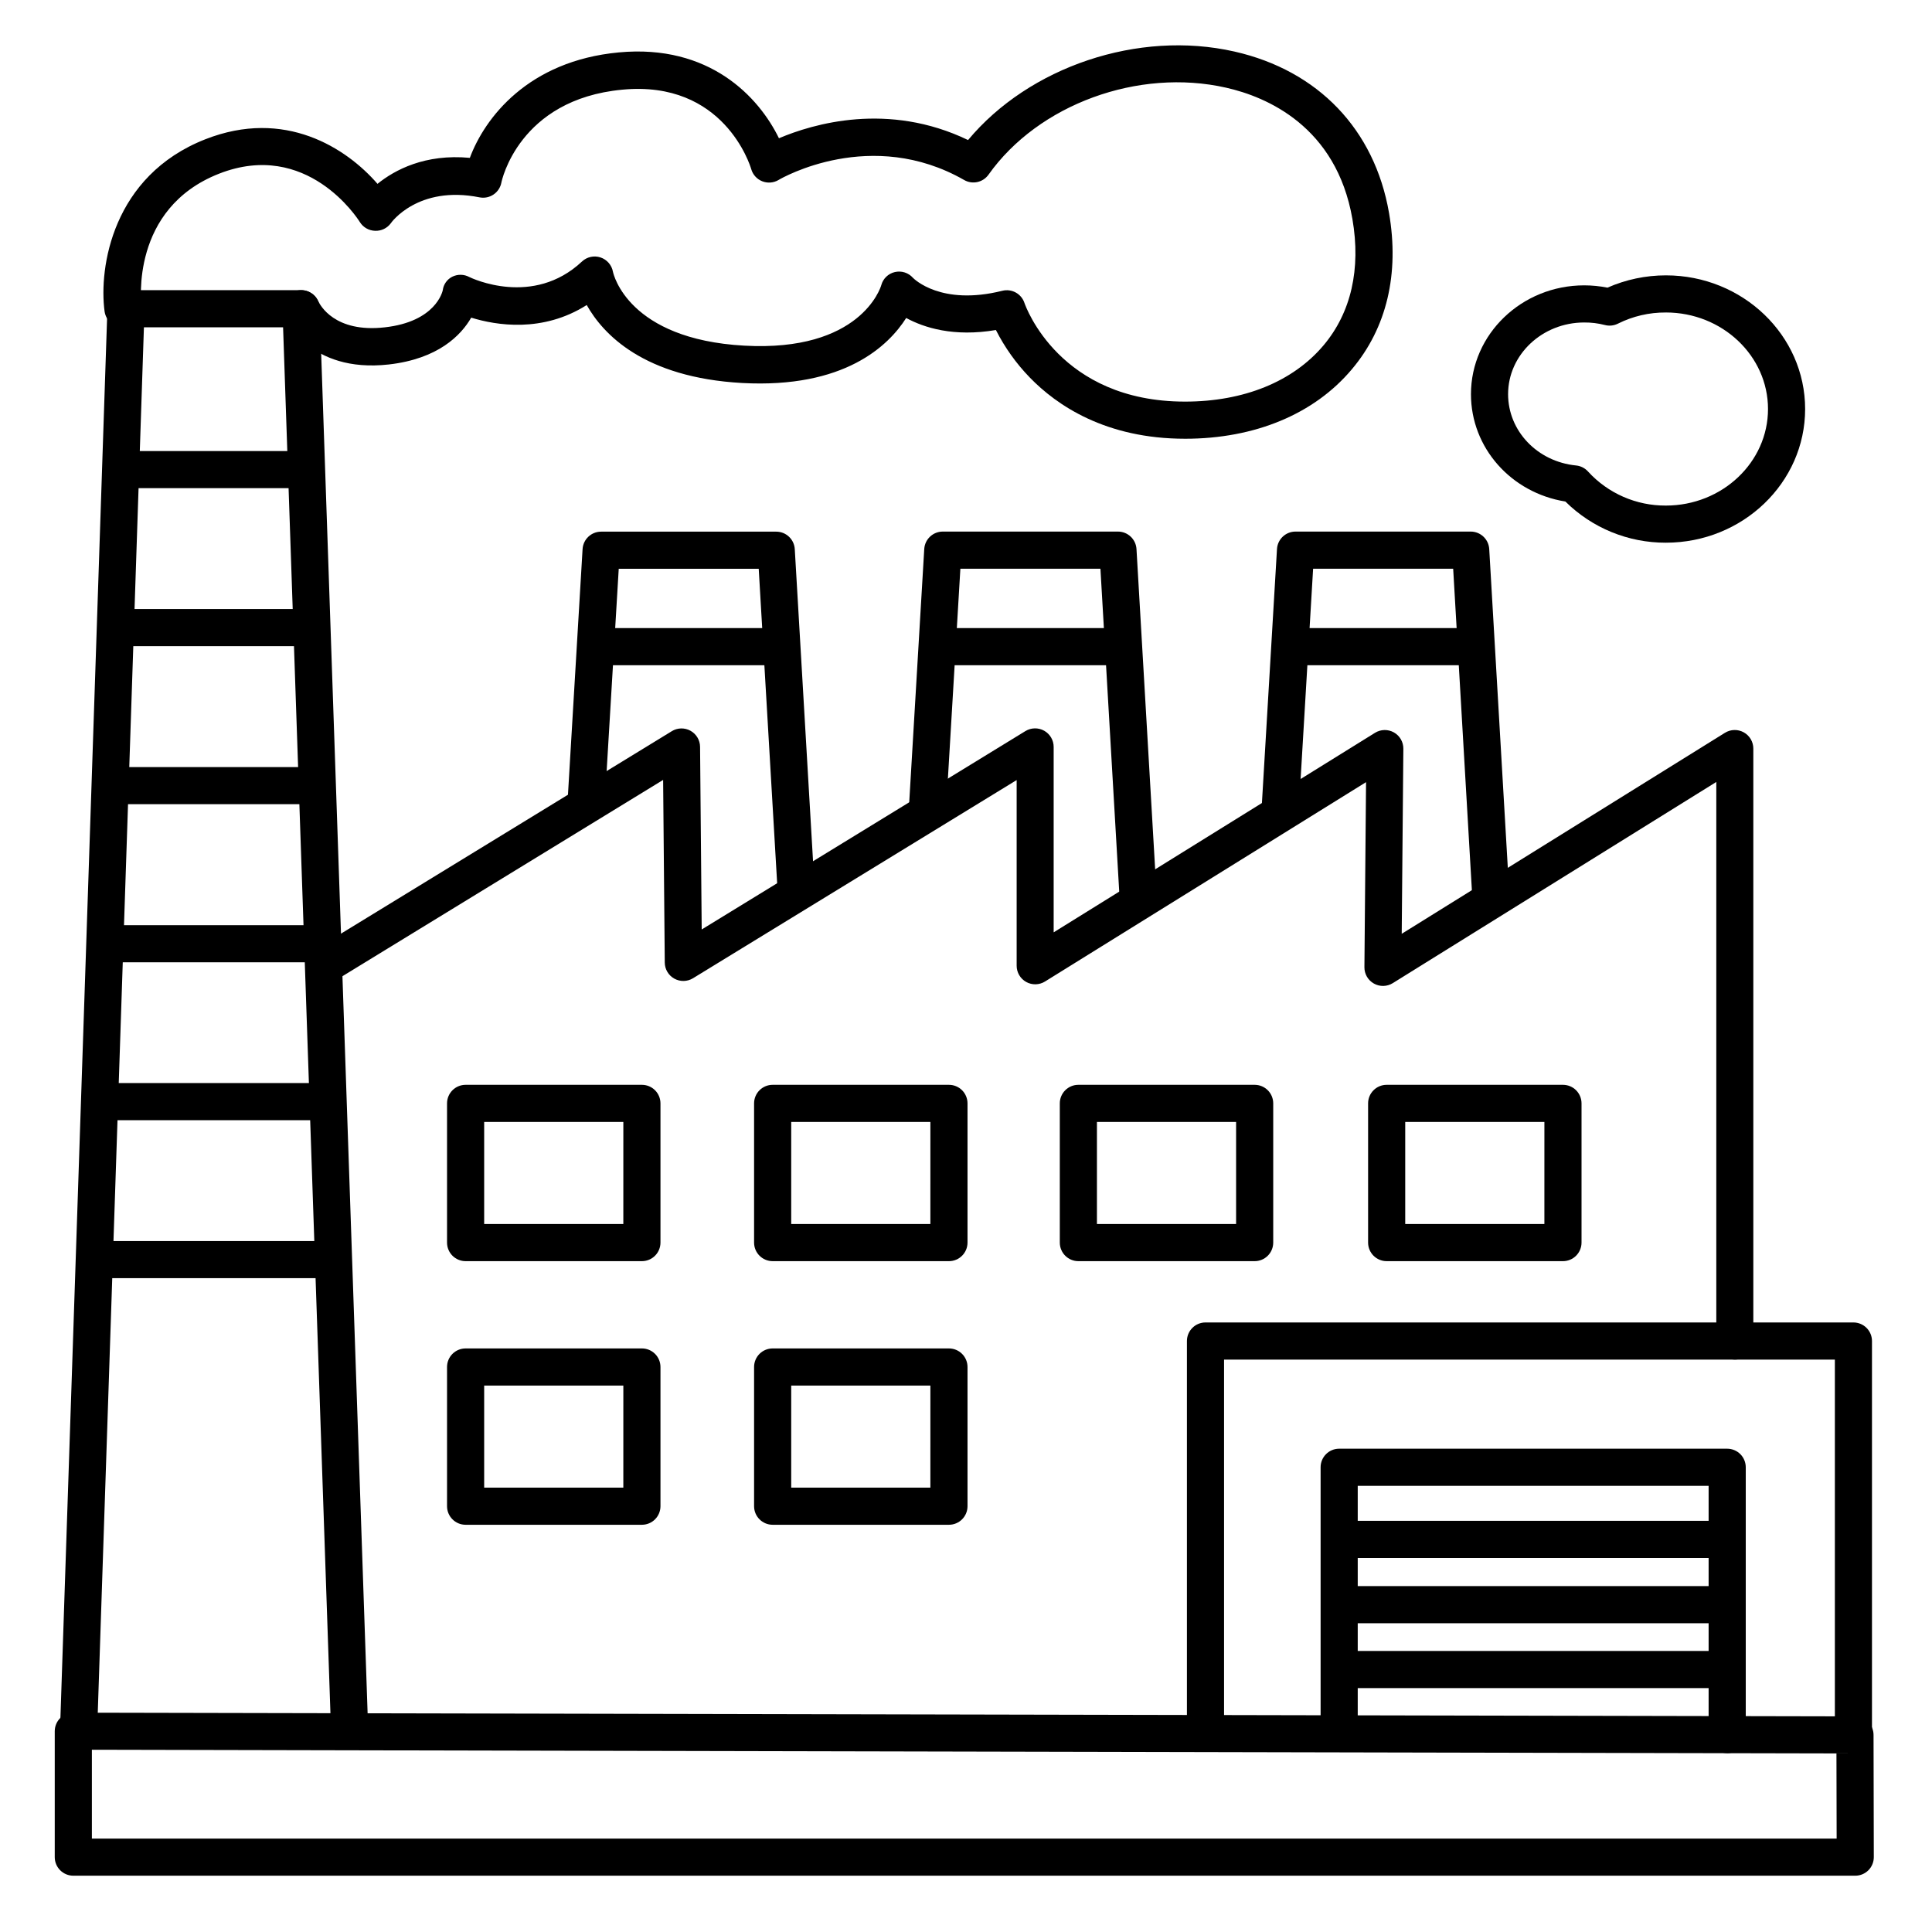 <?xml version="1.0" encoding="UTF-8"?>
<!-- Uploaded to: SVG Repo, www.svgrepo.com, Generator: SVG Repo Mixer Tools -->
<svg fill="#000000" width="800px" height="800px" version="1.1" viewBox="144 144 512 512" xmlns="http://www.w3.org/2000/svg">
 <g>
  <path d="m635.66 641.08h-472.23c-2.719 0-4.922-2.203-4.922-4.918v-33.367c0-2.719 2.203-4.922 4.922-4.922l472.16 0.984c1.305 0 2.555 0.52 3.477 1.441s1.441 2.176 1.441 3.481l0.07 32.383c0 1.305-0.516 2.559-1.438 3.484-0.926 0.922-2.176 1.438-3.484 1.434zm-467.31-9.84h462.38l-0.051-22.555-462.33-0.984z"/>
  <path d="m603.76 504.3c-2.719 0-4.922-2.203-4.922-4.922v-148.15l-85.734 53.312c-1.527 0.949-3.445 0.992-5.008 0.113-1.566-0.879-2.527-2.539-2.512-4.332l0.434-49.043-85.078 52.832c-1.516 0.941-3.426 0.988-4.988 0.121-1.562-0.871-2.531-2.519-2.527-4.305v-49.199l-85.766 52.516c-1.512 0.926-3.406 0.965-4.957 0.105-1.551-0.859-2.516-2.484-2.531-4.258l-0.434-48.402-85.844 52.543c-2.305 1.234-5.168 0.453-6.527-1.777-1.355-2.234-0.734-5.137 1.418-6.613l93.254-57.07v-0.004c1.512-0.926 3.406-0.965 4.957-0.105 1.547 0.859 2.516 2.484 2.531 4.258l0.434 48.402 85.785-52.574c1.52-0.93 3.418-0.965 4.973-0.098 1.551 0.871 2.516 2.512 2.516 4.289v49.141l85.164-52.879c1.523-0.941 3.441-0.98 5-0.105 1.562 0.879 2.523 2.535 2.508 4.328l-0.434 49.043 85.656-53.266h0.004c1.516-0.945 3.426-0.988 4.988-0.121 1.562 0.867 2.531 2.516 2.531 4.305v157c0 2.707-2.188 4.902-4.891 4.922z"/>
  <path d="m635.18 608.61c-2.719 0-4.922-2.199-4.922-4.918v-99.383h-161.87v98.488c0 2.715-2.203 4.918-4.922 4.918-2.715 0-4.918-2.203-4.918-4.918v-103.41c0-2.719 2.203-4.922 4.918-4.922h171.71c1.305 0 2.555 0.52 3.477 1.441 0.926 0.926 1.441 2.176 1.441 3.481v104.3c0 1.305-0.516 2.555-1.441 3.481-0.922 0.922-2.172 1.438-3.477 1.438z"/>
  <path d="m601.72 608.61c-2.719 0-4.918-2.199-4.918-4.918v-65.93h-92.988v65.367c0 2.719-2.203 4.922-4.922 4.922s-4.918-2.203-4.918-4.922v-70.285c0-2.719 2.199-4.922 4.918-4.922h102.83c1.305 0 2.559 0.52 3.481 1.441s1.441 2.176 1.441 3.481v70.848c0 1.305-0.52 2.555-1.441 3.481-0.922 0.922-2.176 1.438-3.481 1.438z"/>
  <path d="m224.85 273.37h-48.406c-2.715 0-4.918-2.203-4.918-4.922 0-2.715 2.203-4.918 4.918-4.918h48.406c2.715 0 4.918 2.203 4.918 4.918 0 2.719-2.203 4.922-4.918 4.922z"/>
  <path d="m224.85 315.24h-48.406c-2.715 0-4.918-2.203-4.918-4.922s2.203-4.922 4.918-4.922h48.406c2.715 0 4.918 2.203 4.918 4.922s-2.203 4.922-4.918 4.922z"/>
  <path d="m227.65 357.12h-53.824c-2.715 0-4.918-2.203-4.918-4.922s2.203-4.918 4.918-4.918h53.824c2.719 0 4.922 2.199 4.922 4.918s-2.203 4.922-4.922 4.922z"/>
  <path d="m228.24 399.02h-55.223c-2.719 0-4.922-2.203-4.922-4.922 0-2.715 2.203-4.918 4.922-4.918h55.223c2.715 0 4.918 2.203 4.918 4.918 0 2.719-2.203 4.922-4.918 4.922z"/>
  <path d="m229.38 440.86h-57.504c-2.719 0-4.922-2.203-4.922-4.918 0-2.719 2.203-4.922 4.922-4.922h57.504c2.715 0 4.918 2.203 4.918 4.922 0 2.715-2.203 4.918-4.918 4.918z"/>
  <path d="m232.21 482.73h-62.977c-2.715 0-4.918-2.203-4.918-4.922 0-2.715 2.203-4.918 4.918-4.918h62.977c2.719 0 4.922 2.203 4.922 4.918 0 2.719-2.203 4.922-4.922 4.922z"/>
  <path d="m395.48 478.22h-46.719c-2.719 0-4.922-2.203-4.922-4.922v-36.891c0-2.719 2.203-4.918 4.922-4.918h46.719c1.305 0 2.559 0.516 3.481 1.438 0.922 0.926 1.441 2.176 1.441 3.481v36.891c0 2.719-2.203 4.922-4.922 4.922zm-41.801-9.84h36.879l0.004-27.051h-36.883z"/>
  <path d="m476.5 478.22h-46.723c-2.715 0-4.918-2.203-4.918-4.922v-36.891c0-2.719 2.203-4.918 4.918-4.918h46.723c1.305 0 2.555 0.516 3.477 1.438 0.926 0.926 1.441 2.176 1.441 3.481v36.891c0 1.305-0.516 2.555-1.441 3.481-0.922 0.922-2.172 1.441-3.477 1.441zm-41.801-9.84h36.879v-27.051h-36.879z"/>
  <path d="m558.2 478.22h-46.719c-2.719 0-4.922-2.203-4.922-4.922v-36.891c0-2.719 2.203-4.918 4.922-4.918h46.719c1.305 0 2.559 0.516 3.481 1.438 0.922 0.926 1.441 2.176 1.441 3.481v36.891c0 1.305-0.52 2.555-1.441 3.481-0.922 0.922-2.176 1.441-3.481 1.441zm-41.801-9.84h36.879l0.004-27.051h-36.883z"/>
  <path d="m314.11 478.22h-46.719c-2.719 0-4.922-2.203-4.922-4.922v-36.891c0-2.719 2.203-4.918 4.922-4.918h46.719c1.305 0 2.559 0.516 3.481 1.438 0.922 0.926 1.441 2.176 1.441 3.481v36.891c0 1.305-0.52 2.555-1.441 3.481-0.922 0.922-2.176 1.441-3.481 1.441zm-41.801-9.84h36.879l0.004-27.051h-36.883z"/>
  <path d="m395.48 548.08h-46.719c-2.719 0-4.922-2.203-4.922-4.922v-36.891c0-2.715 2.203-4.918 4.922-4.918h46.719c1.305 0 2.559 0.52 3.481 1.441 0.922 0.922 1.441 2.172 1.441 3.477v36.891c0 2.719-2.203 4.922-4.922 4.922zm-41.801-9.84h36.879l0.004-27.051h-36.883z"/>
  <path d="m314.11 548.08h-46.719c-2.719 0-4.922-2.203-4.922-4.922v-36.891c0-2.715 2.203-4.918 4.922-4.918h46.719c1.305 0 2.559 0.52 3.481 1.441s1.441 2.172 1.441 3.477v36.891c0 1.305-0.52 2.559-1.441 3.481s-2.176 1.441-3.481 1.441zm-41.801-9.84h36.879l0.004-27.051h-36.883z"/>
  <path d="m458.05 260.27c-21.039 0-34.008-8.855-41.172-16.254-3.598-3.715-6.613-7.945-8.953-12.559-11.18 1.898-19.031-0.609-23.773-3.188-4.715 7.41-16.402 18.695-43.473 17.23-26.105-1.445-36.871-12.961-41.191-20.664-11.699 7.418-23.988 5.391-30.613 3.344-2.703 4.695-8.766 10.926-21.844 12.41-21.137 2.363-27.453-12.223-27.719-12.793-1.086-2.5 0.059-5.41 2.562-6.5 2.504-1.086 5.414 0.062 6.5 2.566 0.414 0.914 4.281 8.395 17.574 6.887 13.492-1.496 15.312-9.457 15.391-9.84 0.191-1.543 1.141-2.887 2.527-3.582 1.43-0.699 3.109-0.668 4.508 0.09 0.66 0.324 16.887 8.051 29.855-4.113 1.312-1.234 3.199-1.648 4.91-1.082 1.711 0.566 2.977 2.023 3.297 3.797 0.137 0.668 4.074 17.871 34.793 19.582 30.719 1.711 36.133-15.312 36.32-16.039 0.469-1.73 1.852-3.062 3.602-3.465 1.754-0.406 3.594 0.176 4.789 1.527 0.246 0.246 7.43 7.5 23.684 3.434h0.004c2.492-0.621 5.043 0.781 5.856 3.215 0.363 1.043 9.367 26.156 42.566 26.156 15.578 0 28.613-5.305 36.715-14.926 7.281-8.648 9.93-20.211 7.637-33.457-4.262-24.602-22.781-32.395-33.457-34.805-23.273-5.285-49.762 4.41-62.977 23.047-1.469 2.062-4.262 2.676-6.457 1.414-24.602-14.07-48.215-0.609-49.199 0-1.312 0.777-2.91 0.898-4.328 0.332-1.414-0.566-2.488-1.758-2.906-3.223-0.277-0.984-7.281-23.617-34.164-21.047-27.504 2.578-32 24.344-32.039 24.602v-0.004c-0.238 1.297-0.984 2.441-2.074 3.18-1.09 0.742-2.43 1.012-3.719 0.758-16.324-3.266-23.457 6.731-23.527 6.887-0.973 1.305-2.523 2.043-4.144 1.977-1.664-0.043-3.191-0.922-4.062-2.34-0.551-0.887-14.023-21.914-37.305-12.793-23.527 9.25-20.664 34.086-20.535 35.141 0.359 2.707-1.539 5.191-4.246 5.555-2.707 0.359-5.195-1.539-5.555-4.246-1.535-11.531 2.066-35.895 26.695-45.57 21.047-8.277 37.391 2.293 45.637 11.809 4.566-3.691 12.605-8 24.473-6.887 3.938-10.578 15.418-25.691 39.469-27.945 24.051-2.254 37.117 11.809 42.449 22.75 9.082-3.848 28.93-9.723 50.117 0.473 16.176-19.406 45.086-29.238 70.602-23.449 22.199 5.039 37.125 20.664 40.953 42.734 2.793 16.168-0.602 30.504-9.84 41.457-9.977 11.875-25.684 18.418-44.211 18.418z"/>
  <path d="m164.82 607.62h-0.168 0.004c-1.309-0.047-2.543-0.605-3.434-1.559-0.891-0.957-1.367-2.227-1.32-3.531l12.566-376.88v0.004c0.09-2.652 2.266-4.754 4.918-4.754h46.398c2.652 0 4.828 2.102 4.918 4.754l12.871 376.87c0.094 2.719-2.035 4.996-4.754 5.09-2.715 0.09-4.992-2.039-5.086-4.754l-12.715-372.12h-36.879l-12.398 372.12c-0.09 2.652-2.266 4.754-4.922 4.754z"/>
  <path d="m355.01 384.98c-2.613 0.004-4.769-2.031-4.922-4.637l-5.019-85.609h-37.098l-3.68 61.559v0.004c-0.16 2.715-2.496 4.785-5.215 4.621-2.715-0.16-4.785-2.496-4.625-5.215l3.938-66.184c0.156-2.602 2.312-4.629 4.918-4.625h46.398c2.609-0.004 4.769 2.031 4.918 4.637l5.285 90.262c0.078 1.305-0.367 2.586-1.234 3.562-0.867 0.977-2.086 1.566-3.391 1.645z"/>
  <path d="m445.66 387.21c-2.609 0.004-4.769-2.031-4.922-4.637l-5.113-87.859h-37.117l-3.789 63.742c-0.164 2.719-2.5 4.789-5.215 4.625-2.719-0.164-4.789-2.496-4.625-5.215l4.055-68.367c0.156-2.602 2.312-4.629 4.918-4.625h46.406c2.609-0.004 4.769 2.027 4.922 4.633l5.391 92.496c0.156 2.711-1.914 5.039-4.625 5.195z"/>
  <path d="m539.14 387.21c-2.609 0.004-4.769-2.031-4.922-4.637l-5.113-87.859h-37.117l-3.789 63.742c-0.164 2.719-2.5 4.789-5.215 4.625-2.719-0.164-4.789-2.496-4.625-5.215l4.055-68.367c0.156-2.602 2.312-4.629 4.918-4.625h46.406c2.609-0.004 4.769 2.027 4.922 4.633l5.391 92.496c0.156 2.711-1.914 5.039-4.625 5.195z"/>
  <path d="m585.48 287.82c-9.977 0.035-19.555-3.891-26.637-10.91-14.379-2.305-25.023-14.23-25.023-28.449 0-15.902 13.461-28.84 30.004-28.84h-0.004c2.074 0 4.141 0.207 6.172 0.609 4.879-2.148 10.152-3.258 15.488-3.258 20.348 0 36.898 15.891 36.898 35.426 0 19.531-16.551 35.422-36.898 35.422zm-21.648-58.359c-11.109 0-20.172 8.523-20.172 19 0 9.75 7.742 17.879 18.016 18.895 1.219 0.121 2.348 0.691 3.168 1.602 5.289 5.797 12.789 9.074 20.637 9.023 14.918 0 27.059-11.473 27.059-25.586 0-14.109-12.145-25.586-27.059-25.586v0.004c-4.41-0.031-8.762 0.98-12.703 2.953-1.074 0.543-2.312 0.672-3.477 0.363-1.781-0.457-3.617-0.684-5.461-0.668z"/>
  <path d="m600.73 556.87h-101.35c-2.719 0-4.922-2.203-4.922-4.918 0-2.719 2.203-4.922 4.922-4.922h101.35c2.719 0 4.922 2.203 4.922 4.922 0 2.715-2.203 4.918-4.922 4.918z"/>
  <path d="m600.73 574.17h-101.35c-2.719 0-4.922-2.203-4.922-4.922 0-2.715 2.203-4.918 4.922-4.918h101.35c2.719 0 4.922 2.203 4.922 4.918 0 2.719-2.203 4.922-4.922 4.922z"/>
  <path d="m600.73 591.36h-101.35c-2.719 0-4.922-2.203-4.922-4.922s2.203-4.922 4.922-4.922h101.35c2.719 0 4.922 2.203 4.922 4.922s-2.203 4.922-4.922 4.922z"/>
  <path d="m350.8 320.29h-48.215c-2.719 0-4.918-2.203-4.918-4.918 0-2.719 2.199-4.922 4.918-4.922h48.215c2.719 0 4.922 2.203 4.922 4.922 0 2.715-2.203 4.918-4.922 4.918z"/>
  <path d="m441.33 320.29h-48.219c-2.715 0-4.918-2.203-4.918-4.918 0-2.719 2.203-4.922 4.918-4.922h48.219c2.715 0 4.918 2.203 4.918 4.922 0 2.715-2.203 4.918-4.918 4.918z"/>
  <path d="m534.81 320.29h-48.219c-2.715 0-4.918-2.203-4.918-4.918 0-2.719 2.203-4.922 4.918-4.922h48.219c2.715 0 4.918 2.203 4.918 4.922 0 2.715-2.203 4.918-4.918 4.918z"/>
 </g>
</svg>